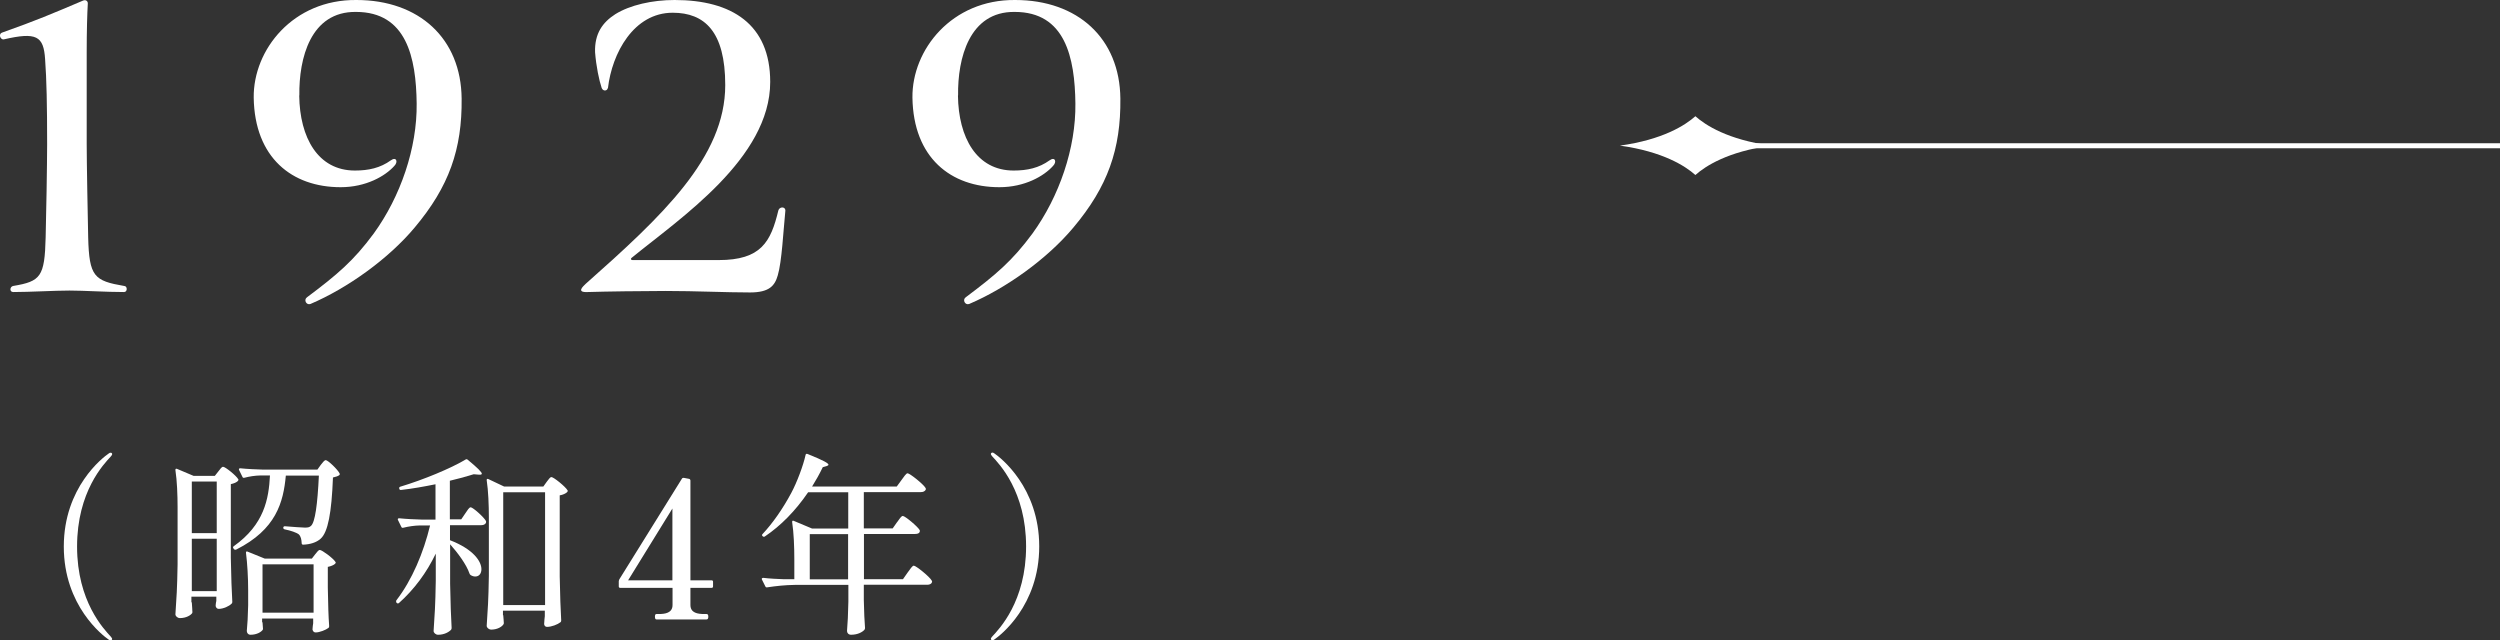 <?xml version="1.0" encoding="UTF-8"?><svg id="_レイヤー_2" xmlns="http://www.w3.org/2000/svg" viewBox="0 0 184.56 47.28"><rect x="0" y="0" width="184.56" height="47.28" fill="#333333" stroke="none"/><defs><style>.cls-1{fill:#fff;}.cls-2{fill:none;stroke:#fff;stroke-miterlimit:10;stroke-width:.37px;}</style></defs><g id="_レイヤー_2-2"><path class="cls-1" d="m6.51,17.52c.07,2.91.45,3.21,2.65,3.59.26,0,.26.45,0,.45-1.34,0-2.95-.11-4.03-.11s-2.95.11-4.15.11c-.3,0-.26-.41,0-.45,2.02-.34,2.32-.67,2.39-3.59.04-1.27.11-5.6.11-6.87,0-2.91-.04-4.78-.15-6.28-.11-1.72-.64-2.02-3.06-1.46-.22.04-.45-.41-.07-.52C2.63,1.53,3.86,1.01,6.14.04c.19-.08.37.04.34.26-.04.71-.08,1.91-.08,3.59v6.72c0,1.31.08,5.64.11,6.91Z"/><path class="cls-1" d="m22.09,7.06c.04,3.1,1.38,5.53,4.11,5.53,1.01,0,1.87-.19,2.65-.75.41-.3.56.11.26.41-.67.75-2.09,1.57-3.96,1.57-3.59,0-6.35-2.17-6.42-6.61C18.69,3.66,21.64-.04,26.31,0,30.94,0,34.04,2.84,34.08,7.28c.04,3.73-.93,6.5-3.47,9.52-1.94,2.32-4.97,4.48-7.69,5.64-.3.11-.52-.3-.26-.49,2.24-1.68,3.44-2.69,4.93-4.71,1.98-2.73,3.21-6.31,3.17-9.6-.04-3.4-.75-6.76-4.48-6.76-3.36-.04-4.22,3.44-4.18,6.16Z"/><path class="cls-1" d="m44.87,6.5c-.04.22-.34.26-.45,0-.19-.56-.41-1.61-.49-2.65-.04-1.38.56-2.2,1.49-2.8C46.51.37,48.16,0,49.8,0,54.02,0,56.86,1.79,56.86,6.05c0,5.64-6.69,10.09-10.2,12.96-.15.11-.07.19.04.19h6.35c3.14,0,3.85-1.34,4.41-3.66.08-.3.52-.3.52,0-.15,1.49-.26,3.77-.56,4.78-.22.78-.63,1.27-2.05,1.27-1.79,0-4-.11-6.24-.11-1.61,0-4.56.04-5.75.08-.86.04-.34-.41-.15-.6,5.64-5,10.31-9.34,10.31-14.68,0-3.96-1.53-5.34-3.88-5.34-2.88,0-4.48,2.99-4.78,5.57Z"/><path class="cls-1" d="m70.72,7.06c.04,3.1,1.38,5.53,4.11,5.53,1.01,0,1.87-.19,2.65-.75.41-.3.56.11.26.41-.67.75-2.09,1.57-3.96,1.57-3.59,0-6.35-2.17-6.42-6.61C67.32,3.66,70.27-.04,74.94,0c4.63,0,7.73,2.84,7.77,7.28.04,3.73-.93,6.5-3.47,9.52-1.94,2.32-4.97,4.48-7.69,5.64-.3.11-.52-.3-.26-.49,2.24-1.68,3.44-2.69,4.93-4.71,1.98-2.73,3.21-6.31,3.17-9.6-.04-3.4-.75-6.76-4.48-6.76-3.36-.04-4.22,3.44-4.18,6.16Z"/><path class="cls-1" d="m8.01,47.21c-.41-.28-3.3-2.48-3.3-6.86s2.89-6.58,3.3-6.86c.07-.06.11-.07.16-.07.06,0,.11.04.11.1s-.04.11-.1.18c-.5.54-2.49,2.58-2.49,6.65s2,6.11,2.49,6.65c.06.07.1.13.1.18,0,.07-.1.1-.11.1-.04,0-.08-.01-.16-.07Z"/><path class="cls-1" d="m14.16,44.47c.03.34.03.5.04.65.01.06.01.08-.01.14-.11.16-.44.37-.91.37-.17,0-.33-.14-.33-.28.08-1.22.13-1.84.16-3.69v-4.2c0-.91-.04-1.97-.16-2.75-.01-.08.03-.13.11-.1l1.23.52h1.57l.26-.33c.14-.17.24-.34.35-.34.16,0,.96.64,1.12.92.03.04.01.08-.03.13-.1.1-.28.18-.52.23v5.44c.03,1.66.06,2.24.11,3.25,0,.06-.01.1-.06.14-.17.18-.6.38-.94.38-.14,0-.2-.1-.23-.21,0-.06,0-.08.01-.14s.01-.13.04-.24v-.31h-1.84v.41Zm1.84-8.92h-1.84v3.81h1.84v-3.81Zm-1.84,8.09h1.84v-3.87h-1.84v3.87Zm9.27-8.97l.25-.35c.14-.17.26-.35.37-.35.16,0,.88.69,1.02.98.03.06.01.1-.04.14-.1.07-.24.11-.45.16-.1,2.62-.37,4.04-.91,4.52-.31.28-.77.42-1.29.44-.07,0-.11-.04-.11-.11-.01-.27-.06-.5-.21-.65-.18-.14-.6-.28-1.04-.37-.07-.01-.11-.06-.11-.13.01-.07.06-.11.13-.1.5.04,1.25.1,1.47.1.24,0,.34-.03.45-.13.3-.27.48-1.57.58-3.71h-2.44c-.18,1.98-.72,3.98-3.66,5.46-.07.03-.13.01-.17-.03l-.04-.06c-.04-.06-.04-.11.03-.16,2.25-1.6,2.58-3.49,2.67-5.22h-.71c-.41.01-.79.07-1.18.17-.07.01-.11.01-.14-.06l-.25-.51c-.04-.07,0-.13.08-.13.58.06,1.15.08,1.73.1h3.97Zm-4.05,11.27c.03.23.01.33.03.41.01.06.01.08-.01.14-.11.16-.43.37-.91.37-.17,0-.27-.14-.27-.28.06-.62.07-.95.1-1.9v-1.11c0-.91-.06-1.97-.16-2.75-.01-.08.03-.14.11-.1l1.28.52h3.47l.24-.31c.14-.16.24-.33.35-.33.16,0,.99.61,1.16.89.03.04.01.08-.03.13-.11.1-.3.18-.54.23v1.52c.03,1.46.04,1.99.1,2.85,0,.06-.01.1-.06.14-.18.14-.64.33-.94.33-.14,0-.2-.1-.23-.21,0-.06,0-.08.01-.14.01-.08.01-.17.04-.33v-.35h-3.77v.28Zm0-.71h3.77v-3.57h-3.77v3.57Z"/><path class="cls-1" d="m32.16,40.89c-.67,1.39-1.57,2.61-2.71,3.63-.06.04-.11.04-.16-.01l-.03-.03s-.04-.1,0-.16c1.16-1.5,2.01-3.53,2.49-5.53h-.75c-.42.01-.82.07-1.23.17-.07.01-.11.01-.14-.06l-.25-.51c-.04-.07,0-.13.08-.13.58.06,1.15.08,1.73.1h.96v-2.61c-.84.17-1.72.33-2.54.42-.07.01-.11-.01-.13-.08h0c-.03-.08,0-.14.07-.16,1.67-.5,3.73-1.35,4.81-2,.06-.04.11-.04.17.01.75.62,1.04.92,1.04,1.03,0,.07-.09.08-.23.07l-.37-.03c-.51.16-1.11.33-1.76.48v2.85h.84l.3-.44c.16-.23.28-.45.4-.45.16,0,.99.74,1.13,1.02.01.06.01.08-.01.14-.06.1-.17.16-.34.16h-2.31v1.11c1.74.67,2.32,1.57,2.32,2.14,0,.33-.18.54-.45.54-.11,0-.23-.03-.35-.11-.04-.03-.06-.06-.08-.11-.23-.68-.88-1.54-1.43-2.16v2.92c.03,1.66.06,2.24.11,3.25,0,.06-.01.1-.04.14-.16.17-.5.37-.96.37-.17,0-.33-.14-.33-.28.08-1.22.13-1.84.16-3.69v-2.01Zm4.99,4.52c.03.28.03.41.04.52.01.06.01.08-.01.14-.11.2-.47.41-.91.41-.18,0-.34-.14-.34-.28.08-1.22.13-1.84.16-3.69v-4.31c0-.89-.04-1.97-.16-2.75-.01-.08.04-.13.13-.08l1.16.55h2.89l.25-.35c.14-.17.24-.35.35-.35.16,0,1.03.7,1.19.98.03.04.01.08-.03.13-.1.1-.31.2-.55.24v5.98c.03,1.66.06,2.24.11,3.25,0,.06-.01.1-.06.14-.2.16-.65.34-.99.34-.13,0-.2-.1-.21-.21,0-.06,0-.08.01-.14.01-.13.01-.23.04-.44v-.41h-3.09v.34Zm0-.74h3.09v-8.33h-3.09v8.33Z"/><path class="cls-1" d="m52.64,42.95v.34c0,.07-.04.11-.11.11h-1.56v1.26c0,.6.55.67,1.02.67h.17c.1,0,.13.07.13.2,0,.11-.03.2-.13.2h-3.7c-.08,0-.11-.08-.11-.2,0-.13.03-.2.11-.2h.18c.45,0,1.01-.07,1.01-.67v-1.26h-3.86c-.07,0-.11-.04-.11-.11v-.38s.01-.08.04-.14l4.62-7.43c.03-.06.1-.07.16-.06l.37.07c.06.01.1.07.1.13v7.36h1.56c.07,0,.11.04.11.11Zm-6.27-.11h3.27v-5.3s-3.27,5.3-3.27,5.3Z"/><path class="cls-1" d="m66.22,38.56c.17-.23.31-.47.43-.47.16,0,1.09.77,1.25,1.05.01.06.01.08-.01.14-.04.1-.17.14-.34.14h-3.77v3.34h2.88l.35-.5c.18-.24.34-.5.45-.5.16,0,1.18.82,1.33,1.11.03.06.03.08,0,.14-.04.1-.18.16-.33.16h-4.69v1.12c.03,1.06.04,1.45.09,2.07,0,.04-.01.08-.04.13-.14.16-.48.37-.99.37-.2,0-.3-.14-.3-.28.06-.72.07-1.08.1-2.17v-1.23h-3.96c-.71.01-1.36.08-2.03.18-.07.01-.11,0-.14-.07l-.25-.5c-.04-.07,0-.13.1-.13.5.06.99.08,1.5.1h.79v-1.46c0-.91-.04-1.97-.16-2.75-.01-.08.03-.14.11-.1l1.36.57h2.67v-2.68h-2.96c-.94,1.38-2.03,2.48-3.19,3.26-.06.04-.1.04-.16-.01h-.01c-.06-.07-.06-.11,0-.17.72-.77,1.46-1.81,2.11-3.02.42-.78.89-2.03,1.06-2.81.01-.08.07-.11.16-.07,1.19.48,1.53.68,1.53.79,0,.04-.06.07-.14.1l-.28.08c-.24.5-.51.98-.79,1.43h6.25l.35-.48c.18-.24.34-.5.45-.5.16,0,1.18.81,1.33,1.09.03.06.03.08,0,.14-.06.1-.18.16-.35.16h-4.21v2.68h2.13l.33-.47Zm-6.44,4.21h2.83v-3.34h-2.83v3.34Z"/><path class="cls-1" d="m73.25,46.99c.5-.54,2.5-2.58,2.5-6.65s-2-6.11-2.5-6.65c-.06-.07-.1-.13-.1-.18s.06-.1.11-.1c.04,0,.08.01.16.07.41.28,3.3,2.48,3.3,6.86s-2.89,6.58-3.3,6.86c-.07.06-.11.07-.16.07-.01,0-.11-.03-.11-.1,0-.06.04-.11.1-.18Z"/><line class="cls-2" x1="127.14" y1="10.76" x2="184.56" y2="10.76"/><path class="cls-1" d="m125.16,8.58c-.74.66-2.39,1.73-5.57,2.17,3.18.44,4.83,1.51,5.57,2.17.74-.66,2.39-1.73,5.57-2.17-3.18-.44-4.83-1.51-5.57-2.17Z"/></g></svg>